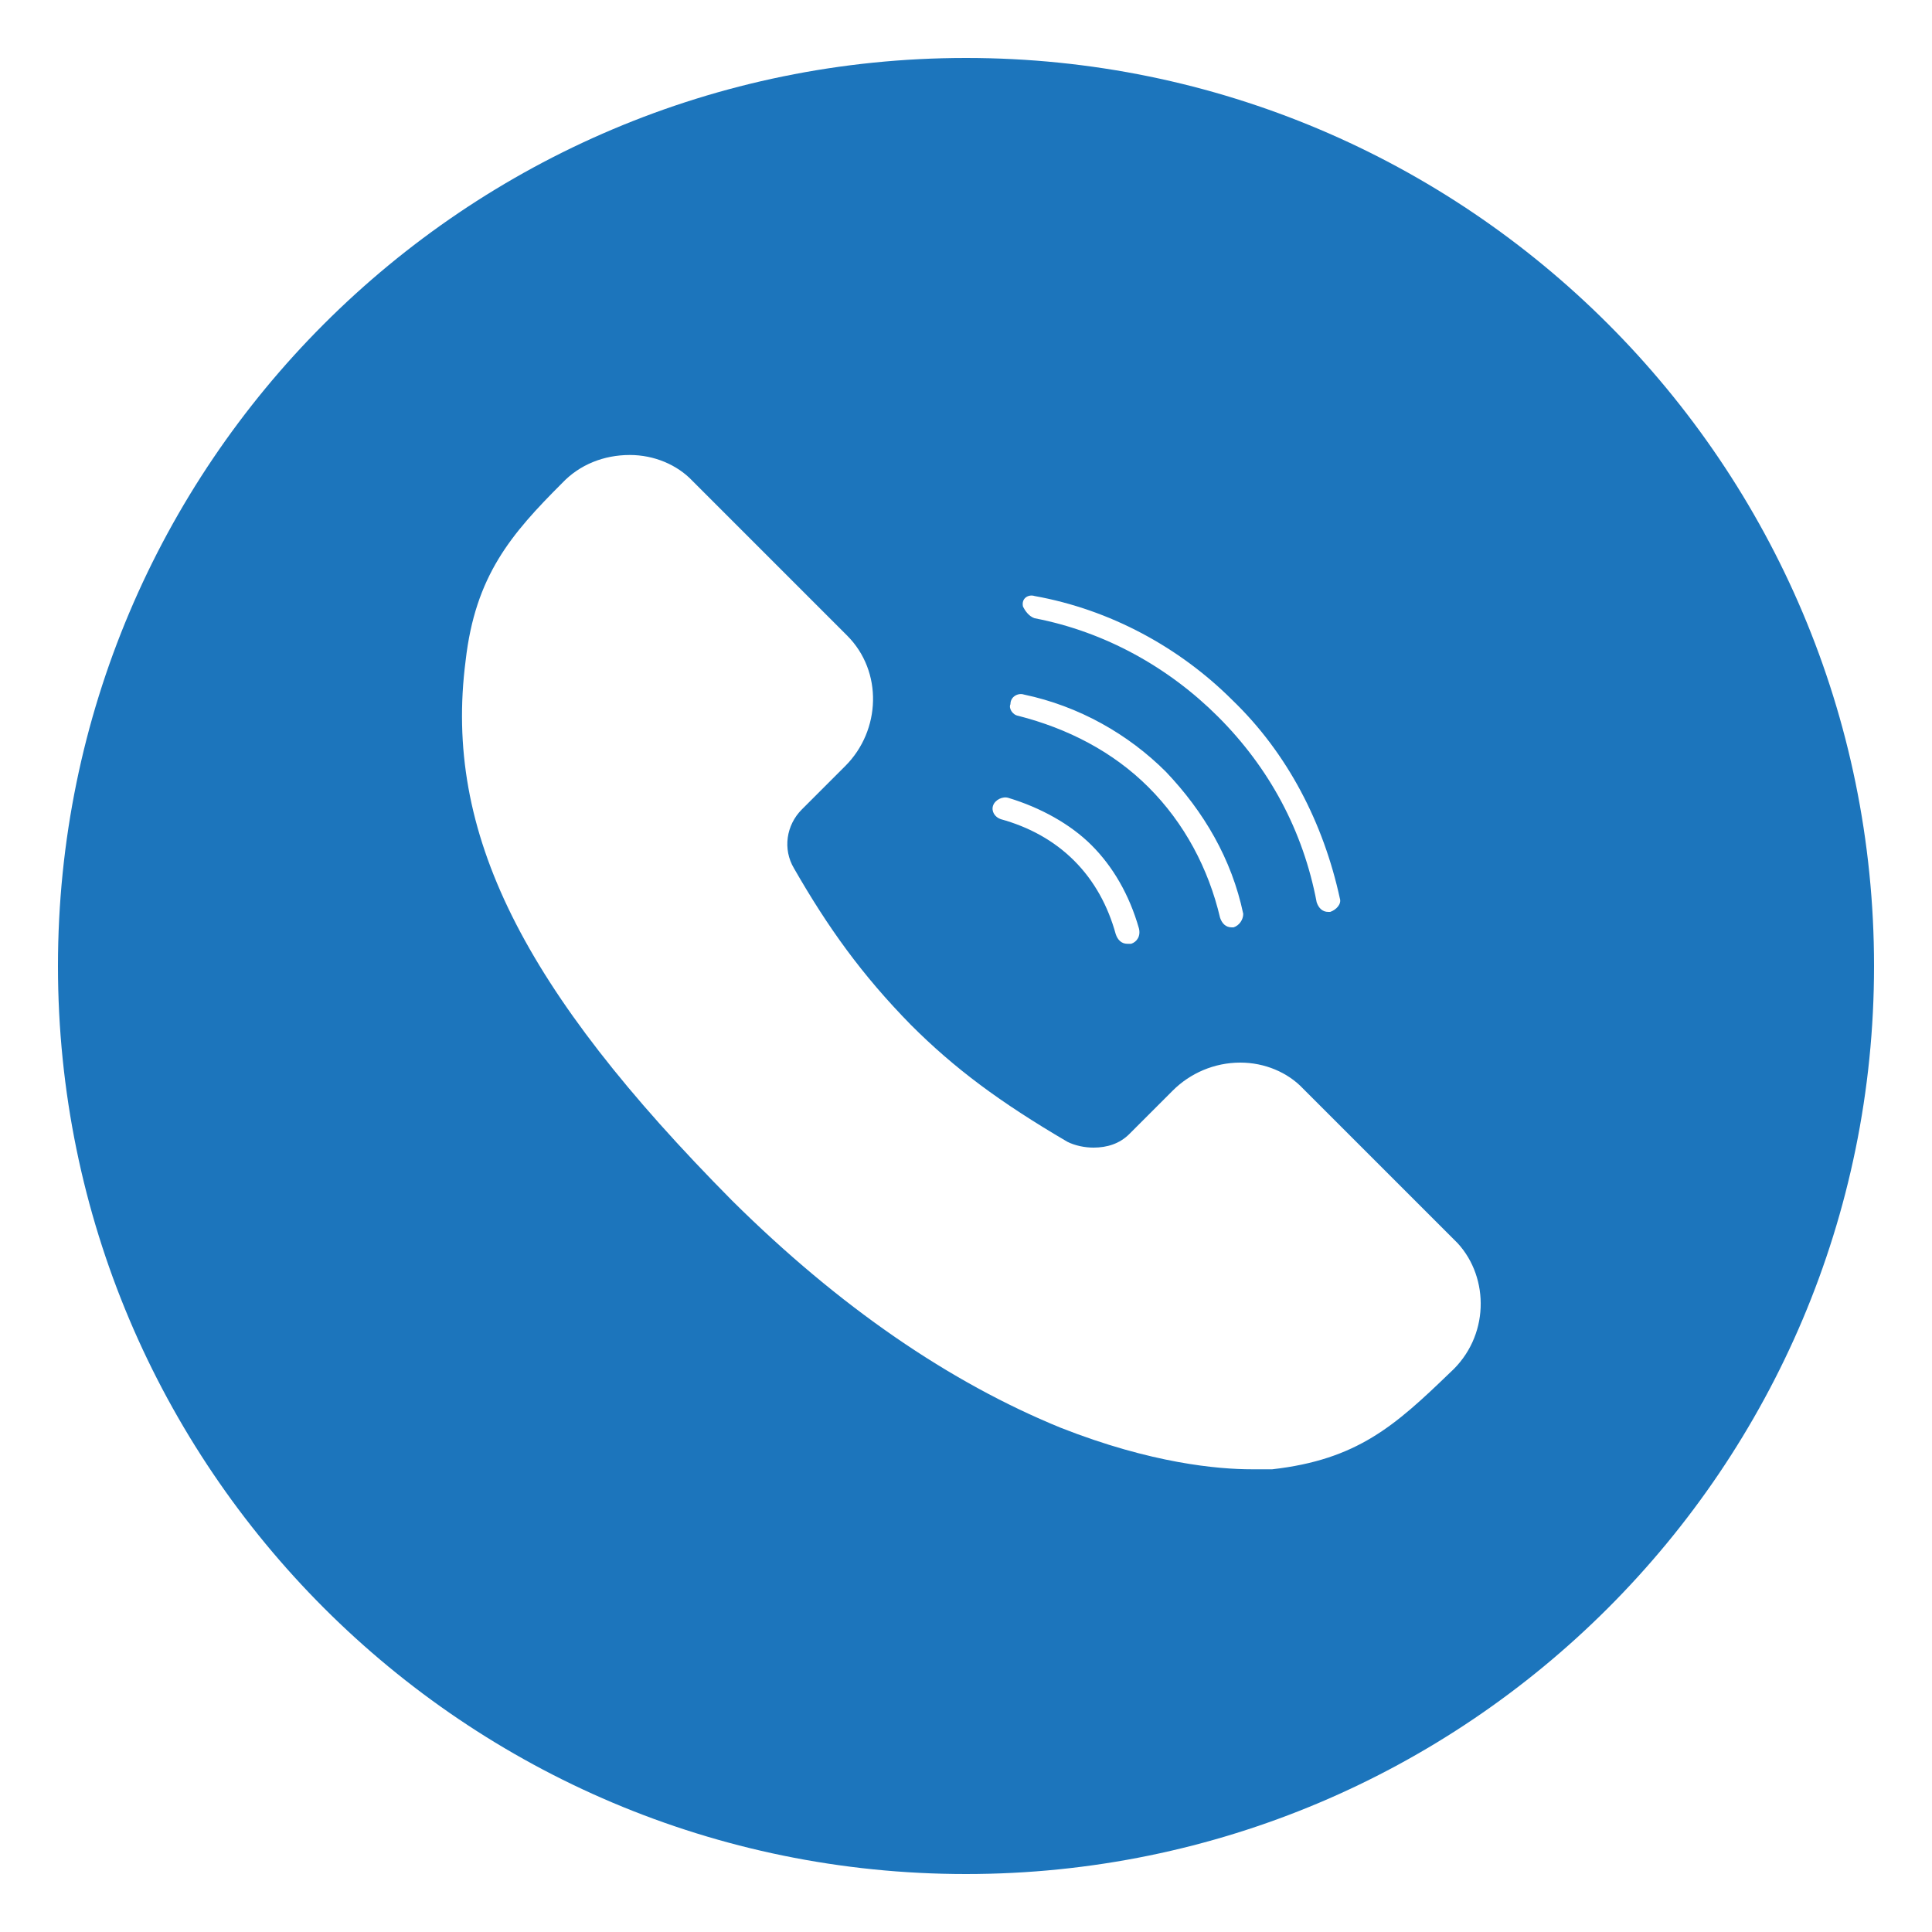 <?xml version="1.0" encoding="utf-8"?>
<!-- Generator: Adobe Illustrator 25.1.0, SVG Export Plug-In . SVG Version: 6.00 Build 0)  -->
<svg version="1.1" id="Layer_1" xmlns="http://www.w3.org/2000/svg" xmlns:xlink="http://www.w3.org/1999/xlink" x="0px" y="0px"
	 viewBox="0 0 200 200" style="enable-background:new 0 0 200 200;" xml:space="preserve">
<style type="text/css">
	.st0{fill:#1C75BC;}
</style>
<path class="st0" d="M100,6C48.1,6,6,48.1,6,100c0,51.9,42.1,94,94,94s94-42.1,94-94C194,48.1,151.9,6,100,6z M107.1,61.7
	c7.8,1.4,15,5.3,20.5,10.8c5.7,5.5,9.4,12.7,11.1,20.5c0.2,0.6-0.4,1.2-1,1.4h-0.2c-0.6,0-1-0.4-1.2-1c-1.4-7.4-4.9-13.9-10.2-19.2
	c-5.1-5.1-11.7-8.8-19-10.2c-0.6-0.2-1-0.8-1.2-1.2C105.7,61.9,106.5,61.5,107.1,61.7z M104.6,72.9c0-0.8,0.8-1.2,1.4-1
	c5.7,1.2,10.8,4.1,14.7,8c3.9,4.1,6.8,9,8,14.7c0,0.6-0.4,1.2-1,1.4h-0.2c-0.6,0-1-0.4-1.2-1c-1.2-5.1-3.7-9.8-7.4-13.5
	c-3.7-3.7-8.4-6.1-13.5-7.4C104.8,74,104.4,73.3,104.6,72.9z M102.8,83.4c0.2-0.6,1-1,1.6-0.8c3.3,1,6.4,2.7,8.6,4.9
	s3.9,5.1,4.9,8.6c0.2,0.8-0.2,1.4-0.8,1.6c-0.2,0-0.2,0-0.4,0c-0.6,0-1-0.4-1.2-1c-0.8-2.9-2.2-5.5-4.3-7.6s-4.7-3.5-7.6-4.3
	C103,84.6,102.6,84,102.8,83.4z M150.1,142.1c-5.7,5.5-9.6,9-18.4,10h-2.1c-3.5,0-10.4-0.6-19.8-4.3c-11.5-4.7-22.9-12.5-34-23.5
	c-21.7-21.9-29.9-38.1-27.6-55.9c1-8.8,4.7-13.1,10-18.4c1.8-1.9,4.3-2.9,7-2.9c2.5,0,4.9,1,6.5,2.7l16,16c3.7,3.7,3.5,9.8-0.2,13.5
	l-4.5,4.5c-1.6,1.6-2,4.1-0.8,6.1c3.5,6.1,7,11,12.1,16.2c4.5,4.5,9.2,8,16.2,12.1c0.8,0.4,1.8,0.6,2.7,0.6c1.4,0,2.7-0.4,3.7-1.4
	l4.5-4.5c1.8-1.8,4.3-2.9,7-2.9c2.5,0,4.9,1,6.5,2.7l16,16C154.2,132.3,154.2,138.4,150.1,142.1z"/>
<g>
</g>
<g>
</g>
<g>
</g>
<g>
</g>
<g>
</g>
<g>
</g>
</svg>
